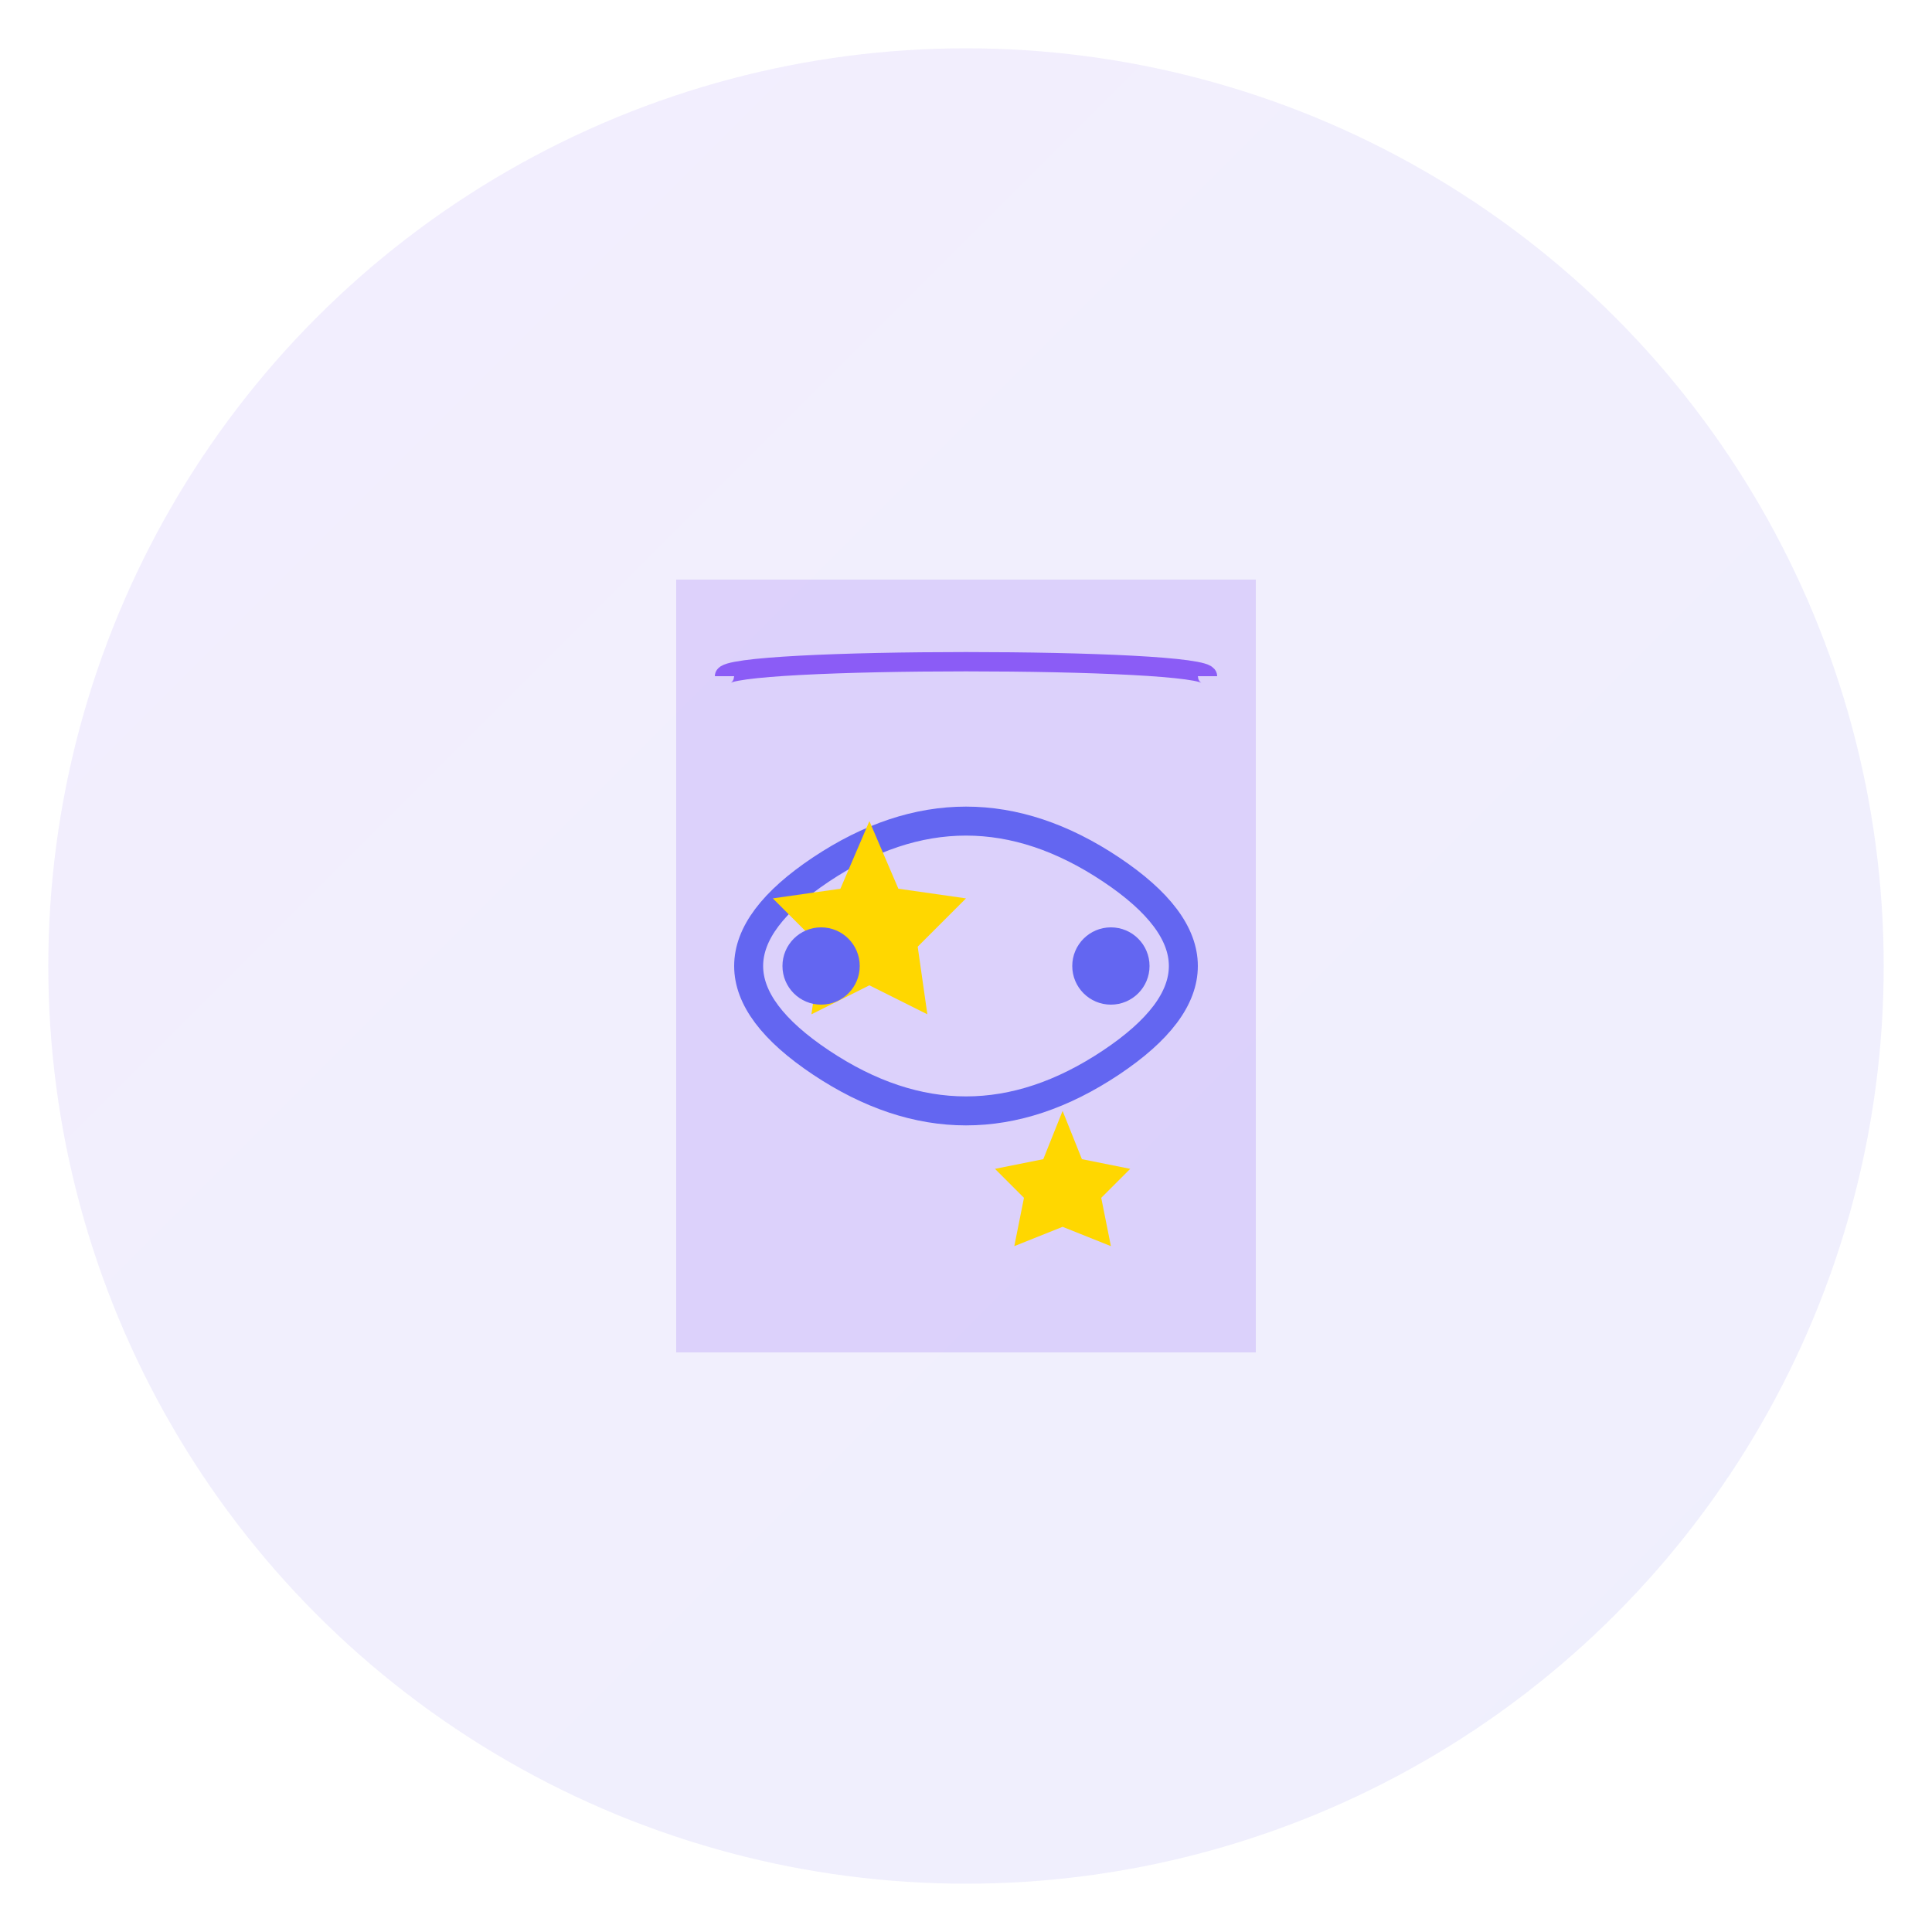 <?xml version="1.0" encoding="UTF-8"?>
<svg width="200" height="200" viewBox="0 0 200 200" version="1.1" xmlns="http://www.w3.org/2000/svg">
    <!-- 背景 -->
    <defs>
        <linearGradient id="grad" x1="0%" y1="0%" x2="100%" y2="100%">
            <stop offset="0%" style="stop-color:#8B5CF6;stop-opacity:0.1" />
            <stop offset="100%" style="stop-color:#6366F1;stop-opacity:0.1" />
        </linearGradient>
    </defs>
    <circle cx="100" cy="100" r="95" fill="url(#grad)"/>
    
    <!-- 可爱的书本 -->
    <path d="M70 60 C70 60, 130 60, 130 60 
             L130 140 C130 140, 70 140, 70 140 Z" 
          fill="#8B5CF6" 
          opacity="0.2"/>
    
    <!-- 飘动的纸页 -->
    <path d="M75 70 C75 68, 125 68, 125 70" 
          stroke="#8B5CF6" 
          stroke-width="2" 
          fill="none">
        <animate attributeName="d" 
                 dur="3s" 
                 repeatCount="indefinite"
                 values="M75 70 C75 68, 125 68, 125 70;
                         M75 70 C75 72, 125 72, 125 70;
                         M75 70 C75 68, 125 68, 125 70"/>
    </path>
    
    <!-- 魔法星星轨迹 -->
    <path d="M85 90 Q100 80, 115 90 Q130 100, 115 110 Q100 120, 85 110 Q70 100, 85 90" 
          stroke="#6366F1" 
          stroke-width="3" 
          fill="none"
          stroke-linecap="round">
        <animate attributeName="stroke-dashoffset" 
                 from="100" 
                 to="0" 
                 dur="2s" 
                 repeatCount="indefinite"/>
    </path>
    
    <!-- 装饰性星星 -->
    <g>
        <path d="M90 85 L93 92 L100 93 L95 98 L96 105 L90 102 L84 105 L85 98 L80 93 L87 92 Z" 
              fill="#FFD700">
            <animate attributeName="opacity"
                     values="1;0.5;1"
                     dur="1.5s"
                     repeatCount="indefinite"/>
        </path>
    </g>
    <g>
        <path d="M110 115 L112 120 L117 121 L114 124 L115 129 L110 127 L105 129 L106 124 L103 121 L108 120 Z" 
              fill="#FFD700">
            <animate attributeName="opacity"
                     values="0.5;1;0.5"
                     dur="2s"
                     repeatCount="indefinite"/>
        </path>
    </g>
    
    <!-- 小气泡 -->
    <circle cx="85" cy="100" r="4" fill="#6366F1">
        <animate attributeName="r"
                 values="3;4;3"
                 dur="2s"
                 repeatCount="indefinite"/>
    </circle>
    <circle cx="115" cy="100" r="4" fill="#6366F1">
        <animate attributeName="r"
                 values="4;3;4"
                 dur="2s"
                 repeatCount="indefinite"/>
    </circle>
</svg>
